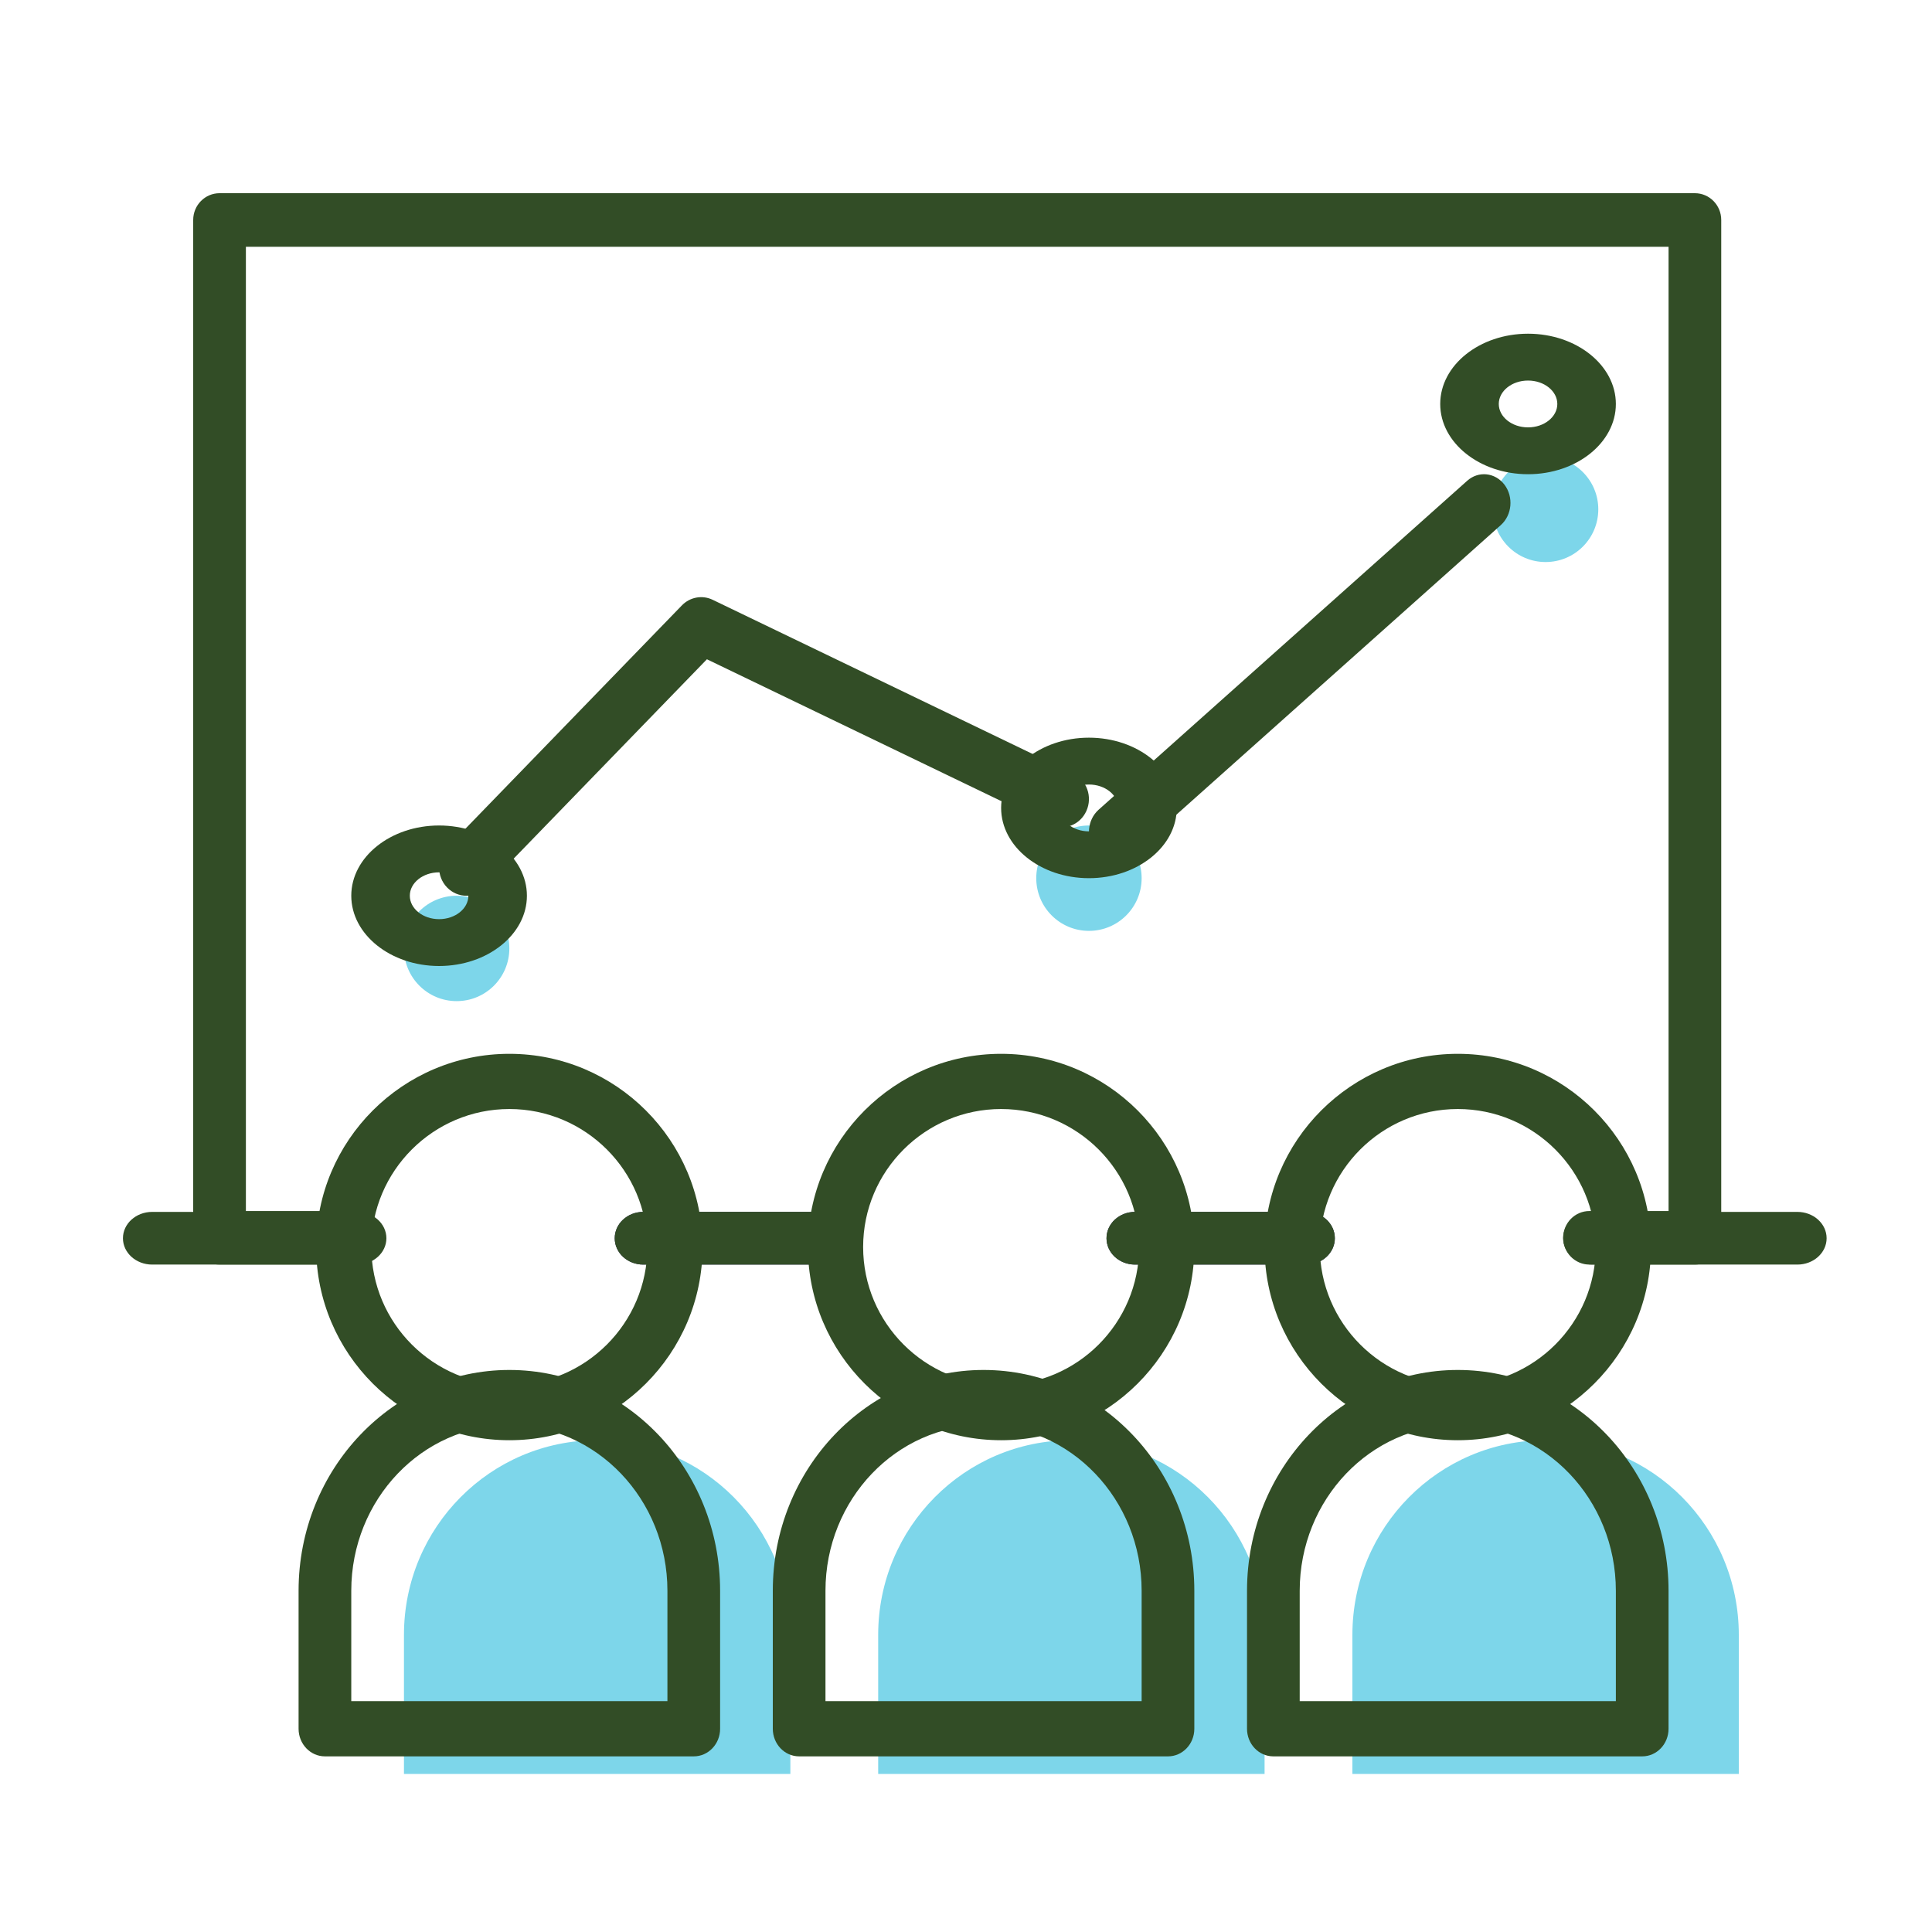 <?xml version="1.0" encoding="UTF-8"?>
<svg width="110px" height="110px" viewBox="0 0 110 110" version="1.1" xmlns="http://www.w3.org/2000/svg" xmlns:xlink="http://www.w3.org/1999/xlink">
    <!-- Generator: Sketch 52.1 (67048) - http://www.bohemiancoding.com/sketch -->
    <title>Group 79</title>
    <desc>Created with Sketch.</desc>
    <g id="Page-1" stroke="none" stroke-width="1" fill="none" fill-rule="evenodd">
        <g id="招聘" transform="translate(-377, -4552)">
            <g id="Group-79" transform="translate(377, 4552)">
                <path d="M65,50 C65,51.657 63.657,53 62,53 C60.343,53 59,51.657 59,50 C59,48.343 60.343,47 62,47 C63.657,47 65,48.343 65,50" id="Fill-1" fill="#7DD6EA"></path>
                <path d="M91,28.999 C91,30.657 89.657,32 88,32 C86.343,32 85,30.657 85,28.999 C85,27.343 86.343,26 88,26 C89.657,26 91,27.343 91,28.999" id="Fill-3" fill="#7DD6EA"></path>
                <path d="M29,54 C29,55.657 27.657,57 26,57 C24.343,57 23,55.657 23,54 C23,52.343 24.343,51 26,51 C27.657,51 29,52.343 29,54" id="Fill-5" fill="#7DD6EA"></path>
                <path d="M45,101 L23,101 L23,93.083 C23,86.962 27.925,82 34,82 C40.075,82 45,86.962 45,93.083 L45,101 Z" id="Fill-7" fill="#7DD6EA"></path>
                <path d="M72,101 L50,101 L50,93.083 C50,86.962 54.925,82 61,82 C67.075,82 72,86.962 72,93.083 L72,101 Z" id="Fill-9" fill="#7DD6EA"></path>
                <path d="M99,101 L77,101 L77,93.083 C77,86.962 81.925,82 88,82 C94.075,82 99,86.962 99,93.083 L99,101 Z" id="Fill-11" fill="#7DD6EA"></path>
                <path d="M46.374,72 L36.625,72 C35.726,72 35,71.328 35,70.501 C35,69.672 35.726,69 36.625,69 L46.374,69 C47.273,69 48,69.672 48,70.501 C48,71.328 47.273,72 46.374,72" id="Fill-13" fill="#1D1B4C"></path>
                <path d="M102.333,72 L90.666,72 C89.745,72 89,71.328 89,70.501 C89,69.672 89.745,69 90.666,69 L102.333,69 C103.254,69 104,69.672 104,70.501 C104,71.328 103.254,72 102.333,72" id="Fill-15" fill="#324D26"></path>
                <path d="M74.375,72 L64.625,72 C63.726,72 63,71.328 63,70.501 C63,69.672 63.726,69 64.625,69 L74.375,69 C75.274,69 76,69.672 76,70.501 C76,71.328 75.274,72 74.375,72" id="Fill-17" fill="#1D1B4C"></path>
                <path d="M20.333,72 L8.666,72 C7.745,72 7,71.328 7,70.501 C7,69.672 7.745,69 8.666,69 L20.333,69 C21.254,69 22,69.672 22,70.501 C22,71.328 21.254,72 20.333,72" id="Fill-19" fill="#324D26"></path>
                <path d="M46.374,72 L36.625,72 C35.726,72 35,71.328 35,70.501 C35,69.672 35.726,69 36.625,69 L46.374,69 C47.273,69 48,69.672 48,70.501 C48,71.328 47.273,72 46.374,72" id="Fill-21" fill="#324D26"></path>
                <path d="M90.5,72 C89.671,72 89,71.317 89,70.475 C89,69.633 89.671,68.95 90.5,68.95 L95.001,68.95 L95.001,14.05 L14,14.05 L14,68.95 L18.5,68.95 C19.329,68.95 20.001,69.633 20.001,70.475 C20.001,71.317 19.329,72 18.5,72 L12.501,72 C11.671,72 11,71.317 11,70.475 L11,12.525 C11,11.683 11.671,11 12.501,11 L96.5,11 C97.33,11 98,11.683 98,12.525 L98,70.475 C98,71.317 97.33,72 96.5,72 L90.5,72 Z" id="Fill-23" fill="#324D26"></path>
                <path d="M74.375,72 L64.625,72 C63.726,72 63,71.328 63,70.501 C63,69.672 63.726,69 64.625,69 L74.375,69 C75.274,69 76,69.672 76,70.501 C76,71.328 75.274,72 74.375,72" id="Fill-25" fill="#324D26"></path>
                <path d="M29.001,63.143 C24.668,63.143 21.143,66.668 21.143,71 C21.143,75.333 24.668,78.858 29.001,78.858 C33.333,78.858 36.858,75.333 36.858,71 C36.858,66.668 33.333,63.143 29.001,63.143 M29.001,82 C22.936,82 18,77.066 18,71 C18,64.934 22.936,60 29.001,60 C35.064,60 40,64.934 40,71 C40,77.066 35.064,82 29.001,82" id="Fill-27" fill="#324D26"></path>
                <path d="M57,63.143 C52.668,63.143 49.143,66.668 49.143,71 C49.143,75.333 52.668,78.858 57,78.858 C61.332,78.858 64.857,75.333 64.857,71 C64.857,66.668 61.332,63.143 57,63.143 M57,82 C50.936,82 46,77.066 46,71 C46,64.934 50.936,60 57,60 C63.063,60 68,64.934 68,71 C68,77.066 63.063,82 57,82" id="Fill-29" fill="#324D26"></path>
                <path d="M83,63.143 C78.668,63.143 75.143,66.668 75.143,71 C75.143,75.333 78.668,78.858 83,78.858 C87.332,78.858 90.857,75.333 90.857,71 C90.857,66.668 87.332,63.143 83,63.143 M83,82 C76.936,82 72,77.066 72,71 C72,64.934 76.936,60 83,60 C89.064,60 94,64.934 94,71 C94,77.066 89.064,82 83,82" id="Fill-31" fill="#324D26"></path>
                <path d="M20,96.857 L38,96.857 L38,90.571 C38,85.371 33.963,81.142 29.001,81.142 C24.037,81.142 20,85.371 20,90.571 L20,96.857 Z M39.499,100 L18.501,100 C17.671,100 17,99.296 17,98.429 L17,90.571 C17,83.64 22.384,78 29.001,78 C35.617,78 41,83.64 41,90.571 L41,98.429 C41,99.296 40.329,100 39.499,100 Z" id="Fill-33" fill="#324D26"></path>
                <path d="M46.999,96.857 L65,96.857 L65,90.571 C65,85.371 60.963,81.142 56,81.142 C51.036,81.142 46.999,85.371 46.999,90.571 L46.999,96.857 Z M66.5,100 L45.5,100 C44.67,100 44,99.296 44,98.429 L44,90.571 C44,83.64 49.383,78 56,78 C62.617,78 68,83.64 68,90.571 L68,98.429 C68,99.296 67.33,100 66.5,100 Z" id="Fill-35" fill="#324D26"></path>
                <path d="M74,96.857 L92,96.857 L92,90.571 C92,85.371 87.963,81.142 83,81.142 C78.037,81.142 74,85.371 74,90.571 L74,96.857 Z M93.5,100 L72.5,100 C71.67,100 71,99.296 71,98.429 L71,90.571 C71,83.64 76.383,78 83,78 C89.617,78 95,83.64 95,90.571 L95,98.429 C95,99.296 94.33,100 93.5,100 Z" id="Fill-37" fill="#324D26"></path>
                <path d="M63.508,49 C63.073,49 62.641,48.797 62.343,48.404 C61.814,47.707 61.907,46.678 62.549,46.104 L83.535,27.374 C84.179,26.798 85.126,26.899 85.657,27.595 C86.186,28.294 86.092,29.323 85.45,29.897 L64.466,48.627 C64.183,48.877 63.846,49 63.508,49" id="Fill-39" fill="#324D26"></path>
                <path d="M26.557,51 C26.158,51 25.76,50.842 25.456,50.53 C24.848,49.902 24.848,48.888 25.456,48.26 L38.821,34.471 C39.284,33.992 39.988,33.865 40.579,34.151 L61.102,44.04 C61.881,44.415 62.217,45.37 61.853,46.175 C61.491,46.977 60.565,47.329 59.786,46.95 L40.249,37.536 L27.654,50.53 C27.352,50.842 26.954,51 26.557,51" id="Fill-41" fill="#324D26"></path>
                <path d="M61.999,44.667 C61.08,44.667 60.333,45.265 60.333,46 C60.333,46.735 61.08,47.334 61.999,47.334 C62.92,47.334 63.667,46.735 63.667,46 C63.667,45.265 62.92,44.667 61.999,44.667 M61.999,50 C59.243,50 57,48.206 57,46 C57,43.794 59.243,42 61.999,42 C64.756,42 67,43.794 67,46 C67,48.206 64.756,50 61.999,50" id="Fill-43" fill="#324D26"></path>
                <path d="M87,21.667 C86.08,21.667 85.334,22.266 85.334,23.001 C85.334,23.734 86.08,24.333 87,24.333 C87.921,24.333 88.667,23.734 88.667,23.001 C88.667,22.266 87.921,21.667 87,21.667 M87,27 C84.243,27 82,25.206 82,23.001 C82,20.795 84.243,19 87,19 C89.757,19 92,20.795 92,23.001 C92,25.206 89.757,27 87,27" id="Fill-45" fill="#324D26"></path>
                <path d="M24.999,49.667 C24.08,49.667 23.333,50.266 23.333,50.999 C23.333,51.734 24.08,52.333 24.999,52.333 C25.92,52.333 26.667,51.734 26.667,50.999 C26.667,50.266 25.92,49.667 24.999,49.667 M24.999,55 C22.243,55 20,53.205 20,50.999 C20,48.794 22.243,47 24.999,47 C27.756,47 30,48.794 30,50.999 C30,53.205 27.756,55 24.999,55" id="Fill-47" fill="#324D26"></path>
            </g>
        </g>
    </g>
</svg>